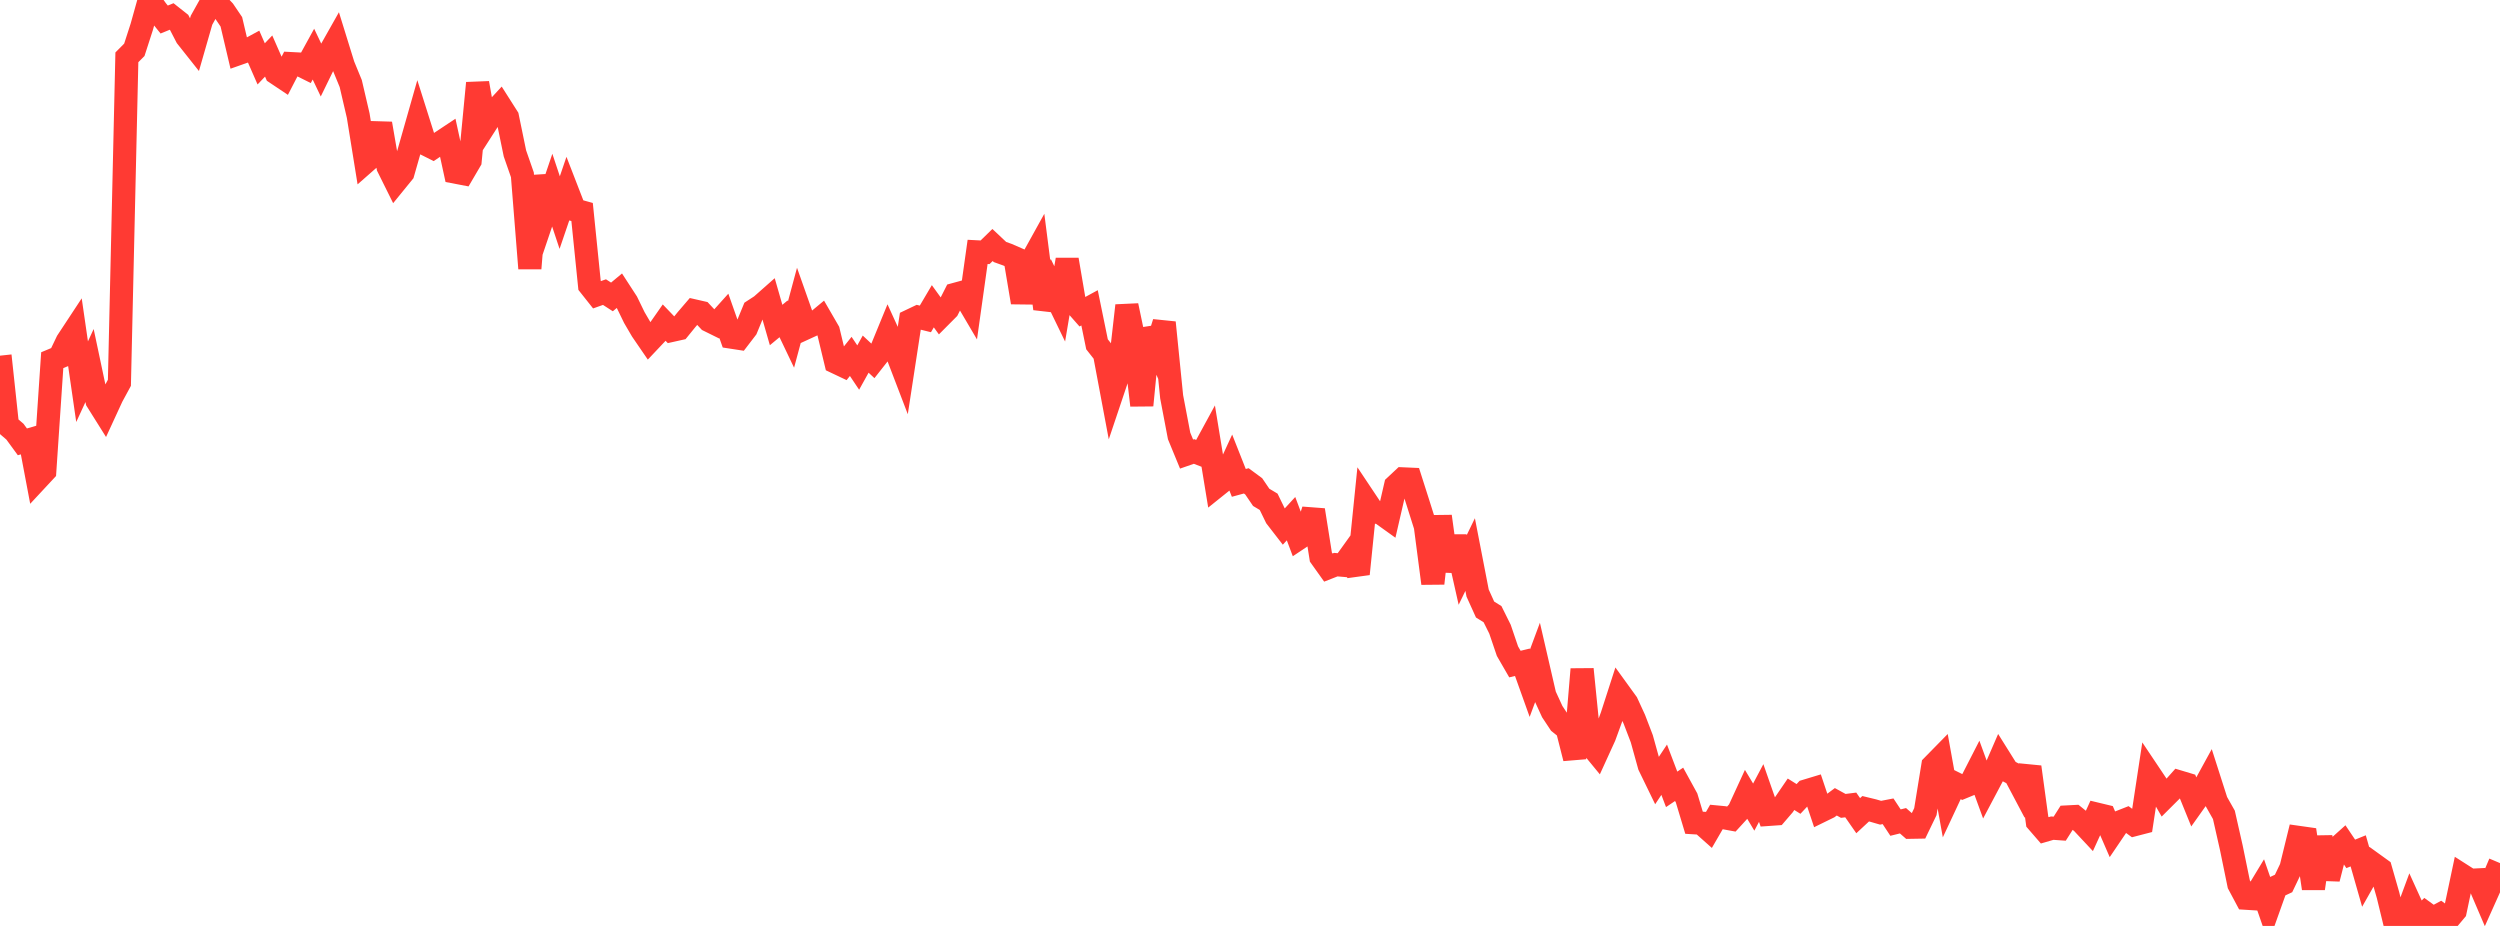 <?xml version="1.0" standalone="no"?>
<!DOCTYPE svg PUBLIC "-//W3C//DTD SVG 1.1//EN" "http://www.w3.org/Graphics/SVG/1.1/DTD/svg11.dtd">

<svg width="135" height="50" viewBox="0 0 135 50" preserveAspectRatio="none" 
  xmlns="http://www.w3.org/2000/svg"
  xmlns:xlink="http://www.w3.org/1999/xlink">


<polyline points="0.0, 19.206 0.403, 22.964 0.806, 23.309 1.209, 23.86 1.612, 23.742 2.015, 25.874 2.418, 25.441 2.821, 19.45 3.224, 19.282 3.627, 18.44 4.03, 17.828 4.433, 20.612 4.836, 19.739 5.239, 21.646 5.642, 22.288 6.045, 21.414 6.448, 20.671 6.851, 3.096 7.254, 2.69 7.657, 1.443 8.06, 0.0 8.463, 0.554 8.866, 1.055 9.269, 0.89 9.672, 1.208 10.075, 1.987 10.478, 2.495 10.881, 1.092 11.284, 0.37 11.687, 0.158 12.09, 0.583 12.493, 1.178 12.896, 2.889 13.299, 2.747 13.701, 2.529 14.104, 3.449 14.507, 3.026 14.91, 3.944 15.313, 4.214 15.716, 3.435 16.119, 3.456 16.522, 3.657 16.925, 2.923 17.328, 3.77 17.731, 2.944 18.134, 2.23 18.537, 3.53 18.94, 4.512 19.343, 6.241 19.746, 8.74 20.149, 8.386 20.552, 6.676 20.955, 9.012 21.358, 9.824 21.761, 9.329 22.164, 7.917 22.567, 6.501 22.97, 7.775 23.373, 7.977 23.776, 7.704 24.179, 7.437 24.582, 9.292 24.985, 9.369 25.388, 8.681 25.791, 4.486 26.194, 6.76 26.597, 6.131 27.0, 5.695 27.403, 6.329 27.806, 8.284 28.209, 9.441 28.612, 14.494 29.015, 9.514 29.418, 11.458 29.821, 10.268 30.224, 11.48 30.627, 10.296 31.03, 11.336 31.433, 11.448 31.836, 15.409 32.239, 15.917 32.642, 15.774 33.045, 16.034 33.448, 15.698 33.851, 16.319 34.254, 17.148 34.657, 17.838 35.06, 18.426 35.463, 17.999 35.866, 17.422 36.269, 17.842 36.672, 17.752 37.075, 17.256 37.478, 16.786 37.881, 16.878 38.284, 17.309 38.687, 17.508 39.09, 17.06 39.493, 18.205 39.896, 18.267 40.299, 17.741 40.701, 16.764 41.104, 16.502 41.507, 16.146 41.91, 17.551 42.313, 17.217 42.716, 18.061 43.119, 16.564 43.522, 17.706 43.925, 17.521 44.328, 17.187 44.731, 17.883 45.134, 19.559 45.537, 19.75 45.94, 19.246 46.343, 19.848 46.746, 19.123 47.149, 19.499 47.552, 18.987 47.955, 18.005 48.358, 18.889 48.761, 19.941 49.164, 17.313 49.567, 17.121 49.97, 17.221 50.373, 16.538 50.776, 17.095 51.179, 16.69 51.582, 15.894 51.985, 15.784 52.388, 16.469 52.791, 13.602 53.194, 13.623 53.597, 13.23 54.0, 13.609 54.403, 13.754 54.806, 13.929 55.209, 16.33 55.612, 14.245 56.015, 13.517 56.418, 16.671 56.821, 15.579 57.224, 16.41 57.627, 14.022 58.03, 16.384 58.433, 16.842 58.836, 16.623 59.239, 18.592 59.642, 19.104 60.045, 21.25 60.448, 20.05 60.851, 16.503 61.254, 18.426 61.657, 21.886 62.06, 17.764 62.463, 18.698 62.866, 17.419 63.269, 21.426 63.672, 23.541 64.075, 24.52 64.478, 24.38 64.881, 24.535 65.284, 23.794 65.687, 26.253 66.09, 25.93 66.493, 25.056 66.896, 26.076 67.299, 25.966 67.701, 26.263 68.104, 26.856 68.507, 27.097 68.91, 27.925 69.313, 28.446 69.716, 28.008 70.119, 29.08 70.522, 28.811 70.925, 27.544 71.328, 30.084 71.731, 30.649 72.134, 30.491 72.537, 30.525 72.94, 29.964 73.343, 30.992 73.746, 27.028 74.149, 27.632 74.552, 27.694 74.955, 27.983 75.358, 26.236 75.761, 25.859 76.164, 25.877 76.567, 27.14 76.97, 28.418 77.373, 31.502 77.776, 27.884 78.179, 30.824 78.582, 28.986 78.985, 30.777 79.388, 29.946 79.791, 32.025 80.194, 32.915 80.597, 33.166 81.0, 33.977 81.403, 35.163 81.806, 35.86 82.209, 35.762 82.612, 36.888 83.015, 35.802 83.418, 37.549 83.821, 38.427 84.224, 39.035 84.627, 39.36 85.03, 40.947 85.433, 36.139 85.836, 40.154 86.239, 40.644 86.642, 39.761 87.045, 38.656 87.448, 37.408 87.851, 37.965 88.254, 38.84 88.657, 39.892 89.06, 41.343 89.463, 42.172 89.866, 41.565 90.269, 42.625 90.672, 42.354 91.075, 43.089 91.478, 44.428 91.881, 44.453 92.284, 44.812 92.687, 44.116 93.09, 44.155 93.493, 44.229 93.896, 43.788 94.299, 42.912 94.701, 43.584 95.104, 42.823 95.507, 43.977 95.91, 43.949 96.313, 43.48 96.716, 42.89 97.119, 43.143 97.522, 42.713 97.925, 42.591 98.328, 43.794 98.731, 43.597 99.134, 43.297 99.537, 43.518 99.94, 43.467 100.343, 44.047 100.746, 43.672 101.149, 43.77 101.552, 43.887 101.955, 43.809 102.358, 44.42 102.761, 44.32 103.164, 44.672 103.567, 44.665 103.97, 43.83 104.373, 41.348 104.776, 40.937 105.179, 43.172 105.582, 42.31 105.985, 42.511 106.388, 42.345 106.791, 41.558 107.194, 42.663 107.597, 41.902 108.0, 40.973 108.403, 41.617 108.806, 41.83 109.209, 42.592 109.612, 41.419 110.015, 44.372 110.418, 44.837 110.821, 44.72 111.224, 44.749 111.627, 44.115 112.03, 44.094 112.433, 44.42 112.836, 44.851 113.239, 43.967 113.642, 44.064 114.045, 44.993 114.448, 44.398 114.851, 44.239 115.254, 44.533 115.657, 44.428 116.06, 41.775 116.463, 42.377 116.866, 43.077 117.269, 42.675 117.672, 42.223 118.075, 42.344 118.478, 43.336 118.881, 42.768 119.284, 42.031 119.687, 43.289 120.09, 44.002 120.493, 45.784 120.896, 47.749 121.299, 48.505 121.701, 48.53 122.104, 47.864 122.507, 49.025 122.91, 47.895 123.313, 47.707 123.716, 46.864 124.119, 45.22 124.522, 45.277 124.925, 47.976 125.328, 45.206 125.731, 47.452 126.134, 45.872 126.537, 45.51 126.94, 46.109 127.343, 45.946 127.746, 47.358 128.149, 46.646 128.552, 46.937 128.955, 48.343 129.358, 50.0 129.761, 49.892 130.164, 48.802 130.567, 49.689 130.97, 49.301 131.373, 49.593 131.776, 49.376 132.179, 49.668 132.582, 49.187 132.985, 47.279 133.388, 47.536 133.791, 47.516 134.194, 48.457 134.597, 47.558 135.0, 46.607" fill="none" stroke="#ff3a33" stroke-width="1.25"/>

</svg>